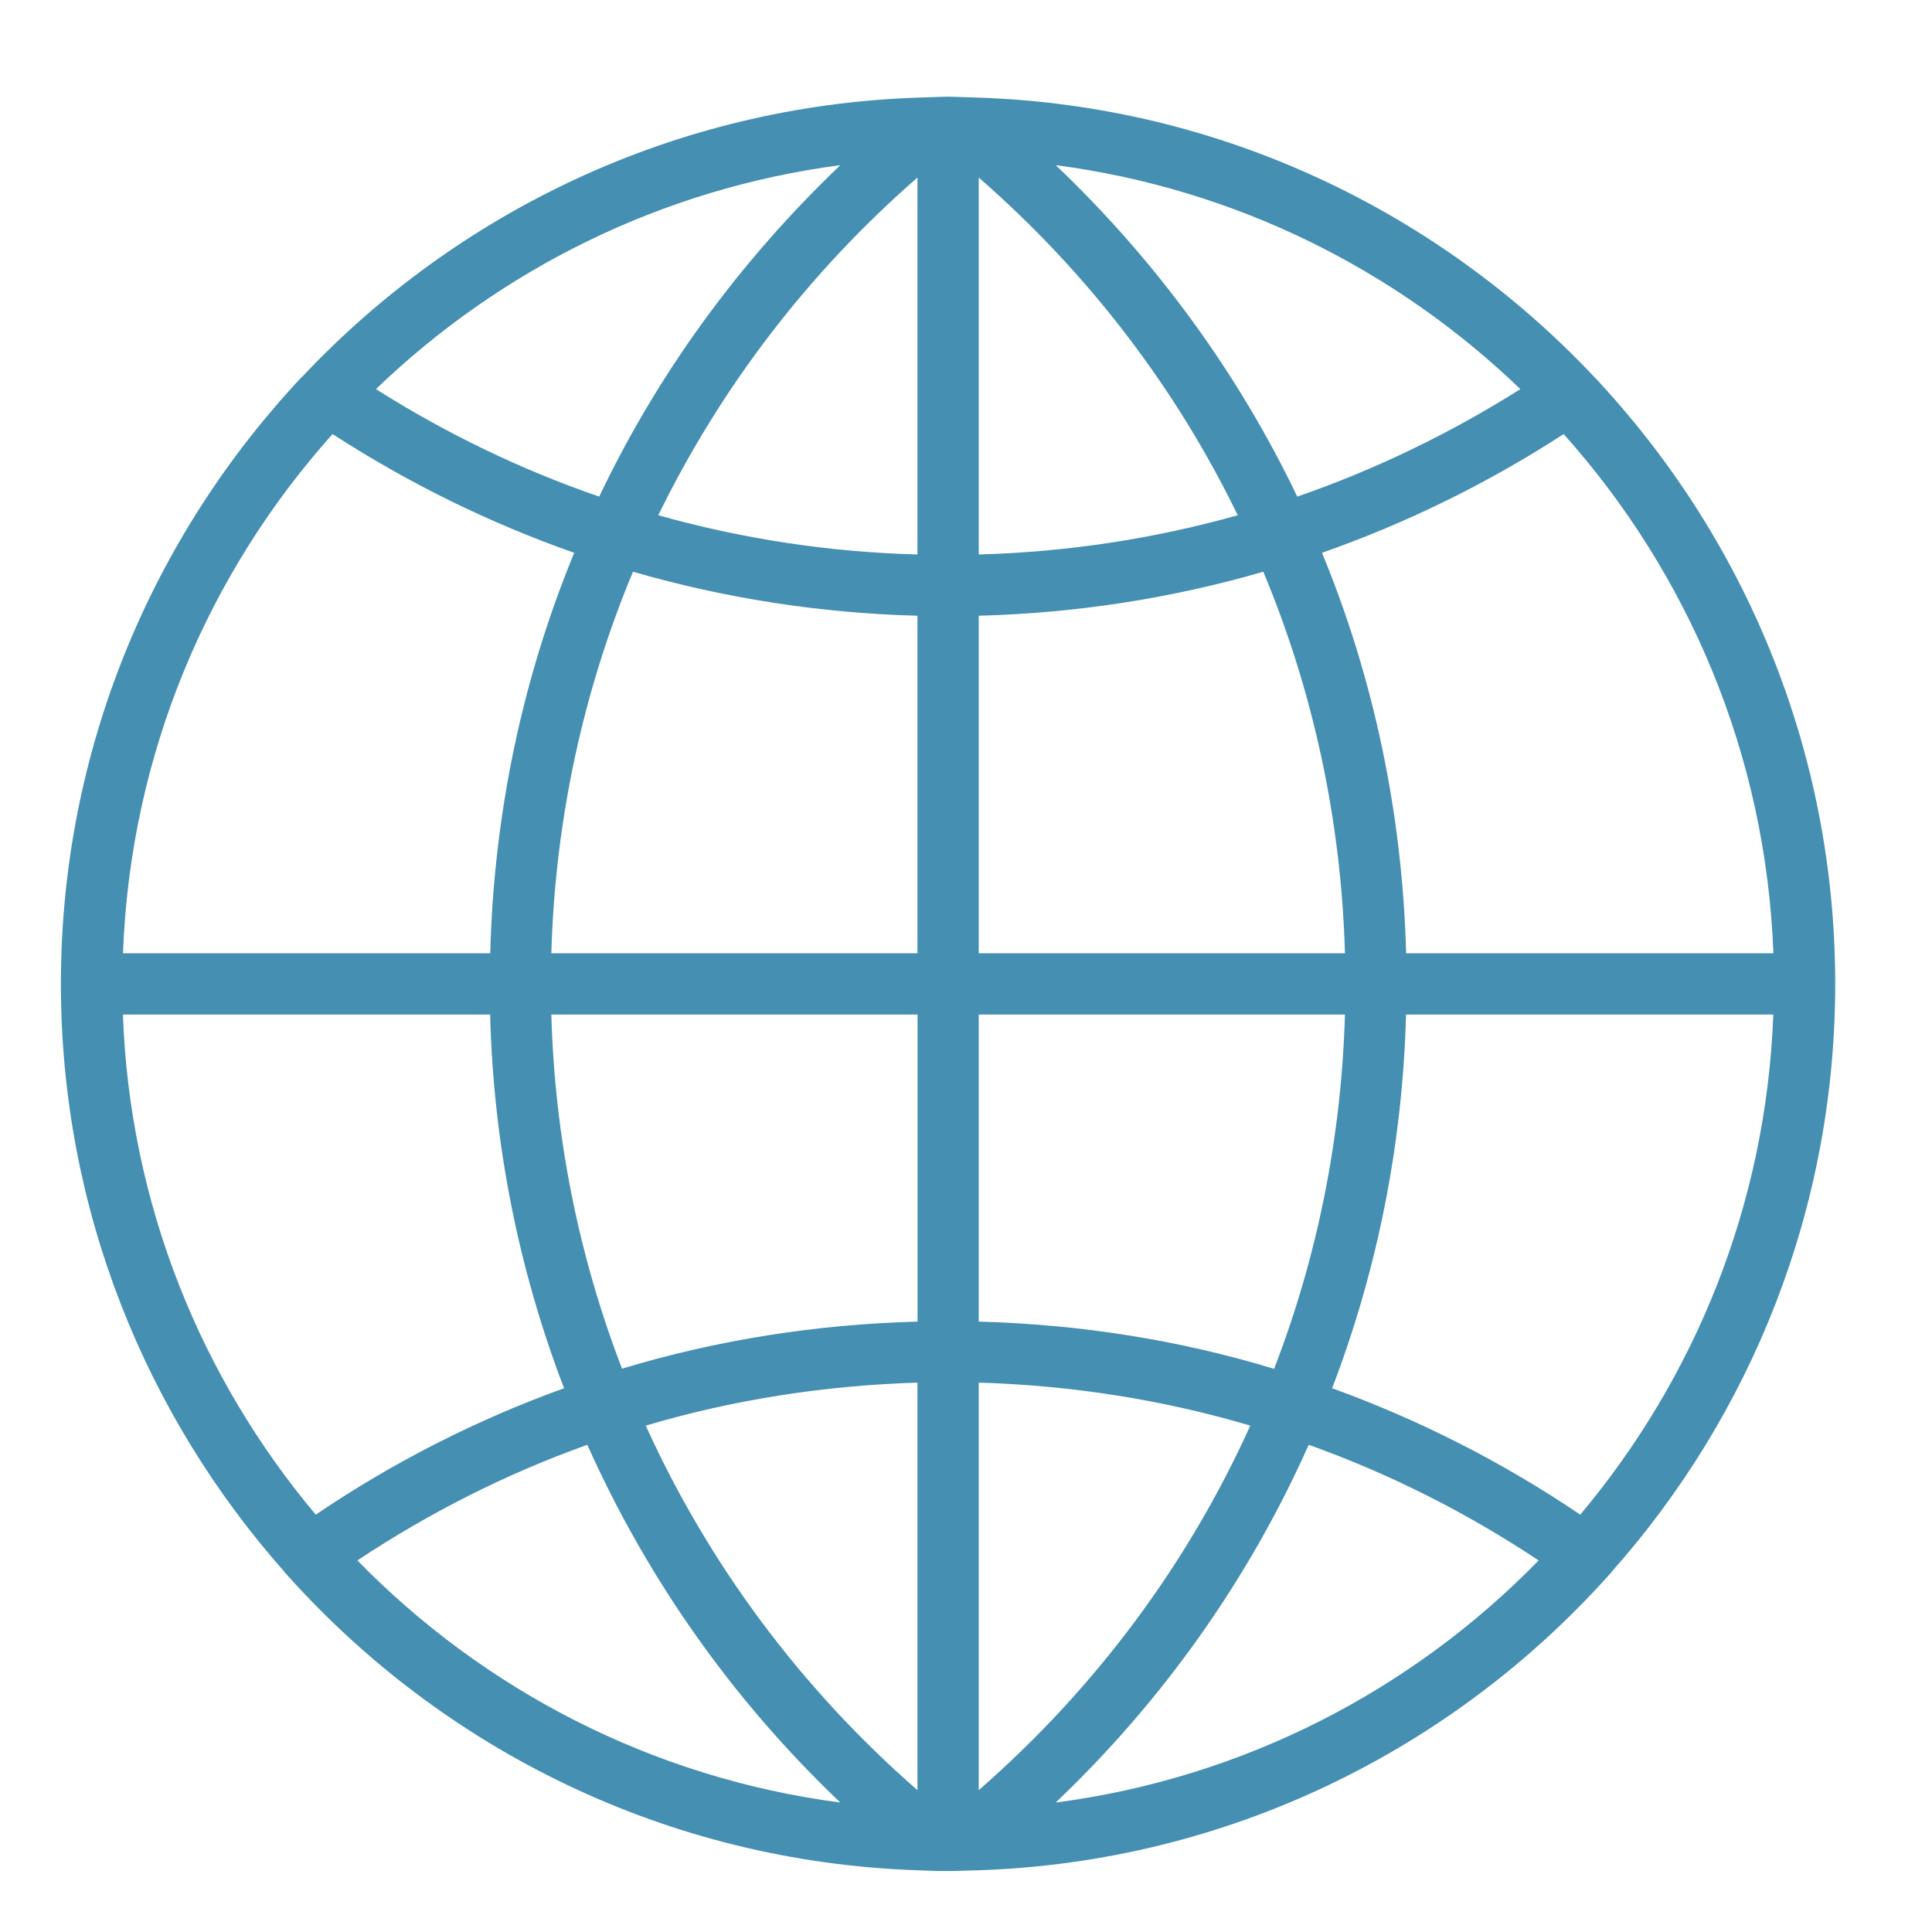 <?xml version="1.0" encoding="iso-8859-1"?>
<!-- Generator: Adobe Illustrator 16.0.0, SVG Export Plug-In . SVG Version: 6.00 Build 0)  -->
<!DOCTYPE svg PUBLIC "-//W3C//DTD SVG 1.1//EN" "http://www.w3.org/Graphics/SVG/1.1/DTD/svg11.dtd">
<svg version="1.1" id="&#x5716;&#x5C64;_1" xmlns="http://www.w3.org/2000/svg" xmlns:xlink="http://www.w3.org/1999/xlink" x="0px"
	 y="0px" width="20.938px" height="20.938px" viewBox="0 0 20.938 20.938" style="enable-background:new 0 0 20.938 20.938;"
	 xml:space="preserve">
<g>
	<path style="fill:#448FB2;" d="M17.465,17.036c1.508-1.699,2.424-3.931,2.424-6.373c0-2.542-0.992-4.855-2.609-6.576
		c-0.002-0.002-0.004-0.004-0.004-0.004c-1.686-1.789-4.043-2.936-6.668-3.025L10.42,1.052c-0.049-0.002-0.096-0.004-0.145-0.004
		s-0.098,0.002-0.146,0.004L9.943,1.058c-2.625,0.09-4.984,1.236-6.668,3.025c-0.002,0-0.004,0.002-0.004,0.004c0,0,0,0-0.002,0
		C1.654,5.808,0.66,8.121,0.66,10.663c0,2.442,0.918,4.674,2.424,6.373c0.002,0.002,0.002,0.006,0.004,0.01
		c0.008,0.008,0.016,0.011,0.021,0.02c1.693,1.893,4.121,3.111,6.834,3.203l0.186,0.007c0.049,0,0.098,0.001,0.146,0.001
		s0.096-0.001,0.145-0.003l0.188-0.005l0,0c2.713-0.092,5.145-1.314,6.838-3.21c0.004-0.007,0.012-0.008,0.016-0.015
		C17.463,17.042,17.463,17.038,17.465,17.036L17.465,17.036z M1.332,10.995h3.98c0.035,1.404,0.311,2.771,0.801,4.05
		c-0.945,0.341-1.846,0.798-2.691,1.37C2.18,14.937,1.406,13.054,1.332,10.995L1.332,10.995z M3.604,4.704
		C4.43,5.239,5.307,5.669,6.223,5.991c-0.561,1.361-0.871,2.828-0.91,4.34h-3.98C1.412,8.174,2.256,6.21,3.604,4.704L3.604,4.704z
		 M19.219,10.331h-3.98c-0.041-1.512-0.35-2.979-0.912-4.34c0.916-0.322,1.795-0.752,2.619-1.287
		C18.293,6.21,19.139,8.174,19.219,10.331L19.219,10.331z M9.943,6.009c-0.959-0.025-1.9-0.17-2.809-0.425
		c0.674-1.38,1.621-2.624,2.809-3.66V6.009z M9.943,6.673v3.658H5.975c0.041-1.441,0.344-2.84,0.885-4.135
		C7.855,6.484,8.889,6.645,9.943,6.673L9.943,6.673z M10.607,6.673c1.053-0.028,2.088-0.188,3.084-0.477
		c0.541,1.295,0.844,2.693,0.885,4.135h-3.969V6.673z M10.607,6.009V1.924c1.188,1.036,2.137,2.28,2.807,3.66
		C12.506,5.839,11.564,5.983,10.607,6.009L10.607,6.009z M14.059,5.382c-0.639-1.334-1.523-2.549-2.617-3.592
		c1.943,0.254,3.689,1.132,5.035,2.427C15.711,4.7,14.9,5.091,14.059,5.382L14.059,5.382z M6.494,5.382
		C5.648,5.091,4.838,4.7,4.074,4.217C5.42,2.922,7.168,2.044,9.107,1.79C8.014,2.833,7.129,4.048,6.494,5.382L6.494,5.382z
		 M5.975,10.995h3.969v3.328c-1.098,0.029-2.17,0.198-3.203,0.51C6.275,13.622,6.012,12.327,5.975,10.995L5.975,10.995z
		 M9.943,14.984v4.417c-1.271-1.109-2.266-2.456-2.945-3.951C7.947,15.169,8.936,15.015,9.943,14.984L9.943,14.984z M10.607,19.401
		v-4.417c1.006,0.03,1.992,0.185,2.943,0.466C12.875,16.945,11.877,18.292,10.607,19.401L10.607,19.401z M10.607,14.323v-3.328
		h3.969c-0.039,1.332-0.299,2.627-0.768,3.84C12.777,14.521,11.703,14.353,10.607,14.323L10.607,14.323z M15.238,10.995h3.98
		c-0.076,2.059-0.85,3.941-2.092,5.42c-0.846-0.572-1.748-1.029-2.689-1.37C14.926,13.767,15.201,12.399,15.238,10.995
		L15.238,10.995z M3.873,16.911c0.785-0.521,1.619-0.941,2.492-1.253c0.646,1.444,1.57,2.762,2.742,3.877
		C7.068,19.268,5.244,18.315,3.873,16.911L3.873,16.911z M11.441,19.535c1.172-1.115,2.098-2.432,2.742-3.877
		c0.873,0.312,1.707,0.732,2.492,1.253C15.307,18.315,13.482,19.268,11.441,19.535L11.441,19.535z M11.441,19.535"/>
</g>
<rect x="1.344" y="1.73" style="fill:none;" width="17.863" height="17.863"/>
</svg>
